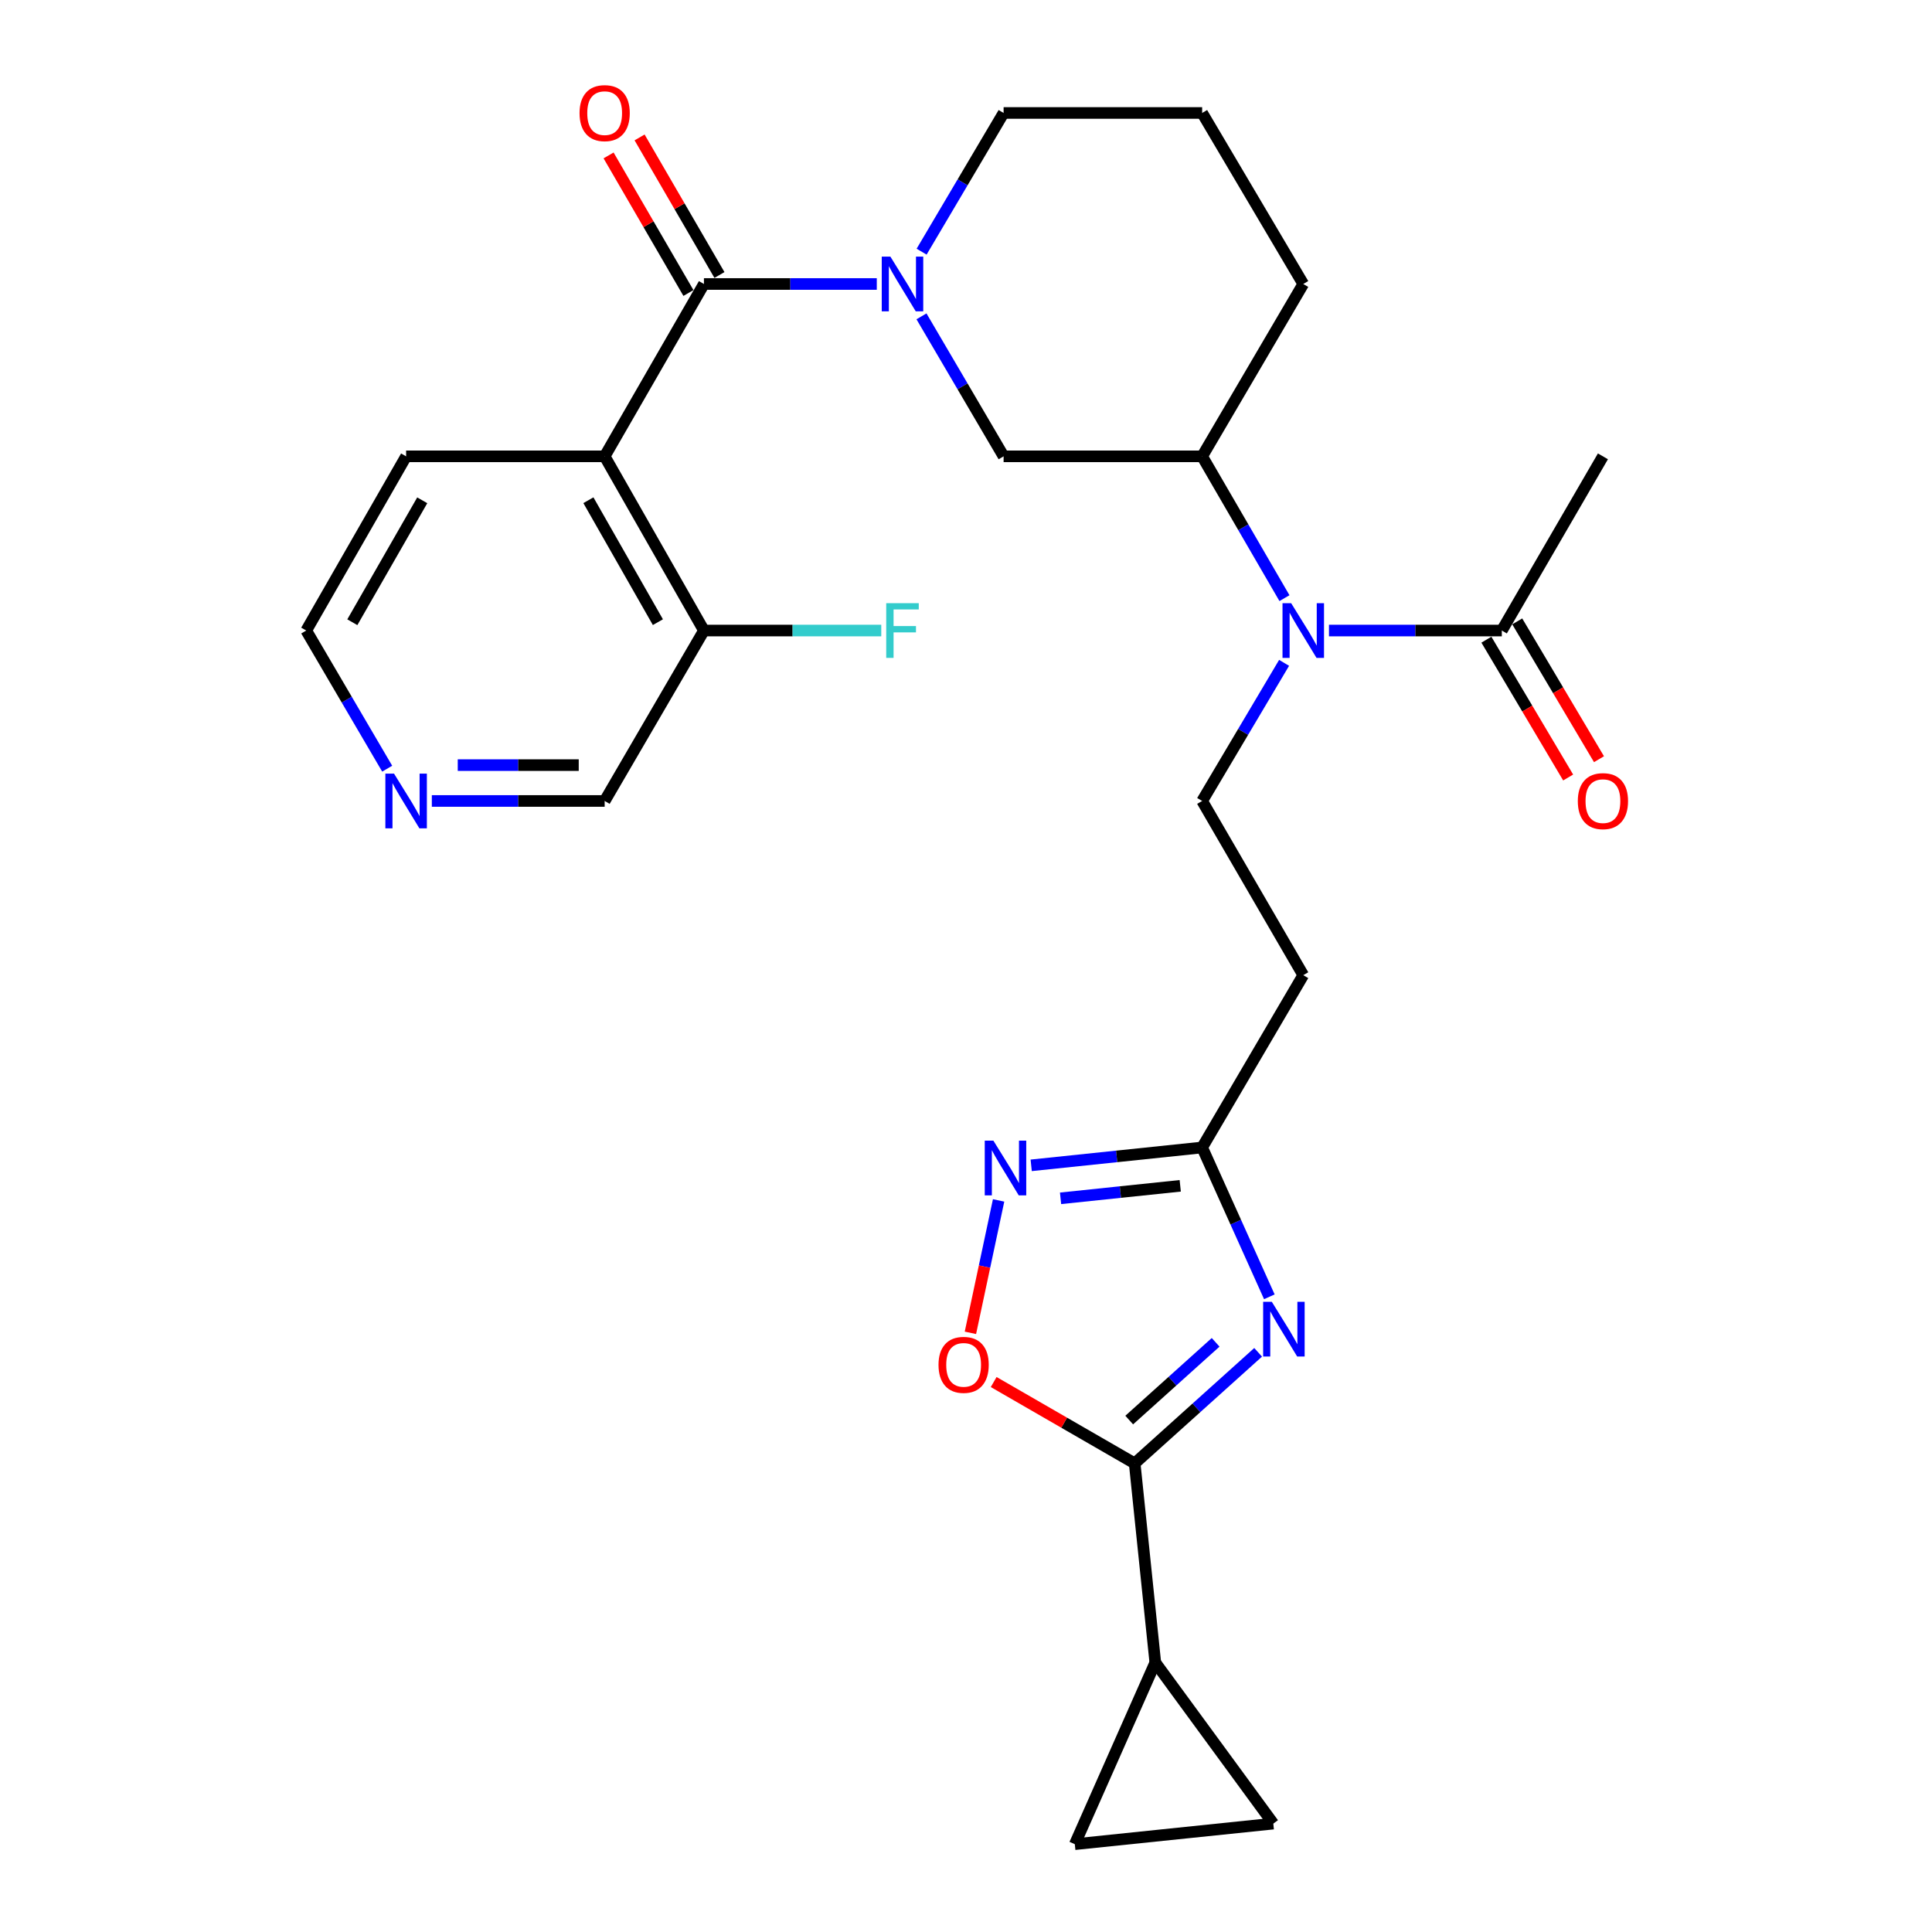 <?xml version='1.0' encoding='iso-8859-1'?>
<svg version='1.1' baseProfile='full'
              xmlns='http://www.w3.org/2000/svg'
                      xmlns:rdkit='http://www.rdkit.org/xml'
                      xmlns:xlink='http://www.w3.org/1999/xlink'
                  xml:space='preserve'
width='1000px' height='1000px' viewBox='0 0 1000 1000'>
<!-- END OF HEADER -->
<rect style='opacity:1.0;fill:#FFFFFF;stroke:none' width='1000' height='1000' x='0' y='0'> </rect>
<path class='bond-1' d='M 651.206,699.959 L 619.257,728.7' style='fill:none;fill-rule:evenodd;stroke:#0000FF;stroke-width:6px;stroke-linecap:butt;stroke-linejoin:miter;stroke-opacity:1' />
<path class='bond-1' d='M 619.257,728.7 L 587.308,757.442' style='fill:none;fill-rule:evenodd;stroke:#000000;stroke-width:6px;stroke-linecap:butt;stroke-linejoin:miter;stroke-opacity:1' />
<path class='bond-1' d='M 629.209,694.784 L 606.845,714.903' style='fill:none;fill-rule:evenodd;stroke:#0000FF;stroke-width:6px;stroke-linecap:butt;stroke-linejoin:miter;stroke-opacity:1' />
<path class='bond-1' d='M 606.845,714.903 L 584.481,735.022' style='fill:none;fill-rule:evenodd;stroke:#000000;stroke-width:6px;stroke-linecap:butt;stroke-linejoin:miter;stroke-opacity:1' />
<path class='bond-5' d='M 657.011,671.222 L 639.62,632.576' style='fill:none;fill-rule:evenodd;stroke:#0000FF;stroke-width:6px;stroke-linecap:butt;stroke-linejoin:miter;stroke-opacity:1' />
<path class='bond-5' d='M 639.62,632.576 L 622.23,593.93' style='fill:none;fill-rule:evenodd;stroke:#000000;stroke-width:6px;stroke-linecap:butt;stroke-linejoin:miter;stroke-opacity:1' />
<path class='bond-0' d='M 364.357,146.995 L 409.089,146.995' style='fill:none;fill-rule:evenodd;stroke:#000000;stroke-width:6px;stroke-linecap:butt;stroke-linejoin:miter;stroke-opacity:1' />
<path class='bond-0' d='M 409.089,146.995 L 453.821,146.995' style='fill:none;fill-rule:evenodd;stroke:#0000FF;stroke-width:6px;stroke-linecap:butt;stroke-linejoin:miter;stroke-opacity:1' />
<path class='bond-3' d='M 364.357,146.995 L 312.97,236.2' style='fill:none;fill-rule:evenodd;stroke:#000000;stroke-width:6px;stroke-linecap:butt;stroke-linejoin:miter;stroke-opacity:1' />
<path class='bond-17' d='M 372.382,142.337 L 351.715,106.734' style='fill:none;fill-rule:evenodd;stroke:#000000;stroke-width:6px;stroke-linecap:butt;stroke-linejoin:miter;stroke-opacity:1' />
<path class='bond-17' d='M 351.715,106.734 L 331.048,71.131' style='fill:none;fill-rule:evenodd;stroke:#FF0000;stroke-width:6px;stroke-linecap:butt;stroke-linejoin:miter;stroke-opacity:1' />
<path class='bond-17' d='M 356.331,151.654 L 335.664,116.051' style='fill:none;fill-rule:evenodd;stroke:#000000;stroke-width:6px;stroke-linecap:butt;stroke-linejoin:miter;stroke-opacity:1' />
<path class='bond-17' d='M 335.664,116.051 L 314.998,80.448' style='fill:none;fill-rule:evenodd;stroke:#FF0000;stroke-width:6px;stroke-linecap:butt;stroke-linejoin:miter;stroke-opacity:1' />
<path class='bond-6' d='M 587.308,757.442 L 550.818,736.39' style='fill:none;fill-rule:evenodd;stroke:#000000;stroke-width:6px;stroke-linecap:butt;stroke-linejoin:miter;stroke-opacity:1' />
<path class='bond-6' d='M 550.818,736.39 L 514.328,715.338' style='fill:none;fill-rule:evenodd;stroke:#FF0000;stroke-width:6px;stroke-linecap:butt;stroke-linejoin:miter;stroke-opacity:1' />
<path class='bond-8' d='M 587.308,757.442 L 597.98,860.515' style='fill:none;fill-rule:evenodd;stroke:#000000;stroke-width:6px;stroke-linecap:butt;stroke-linejoin:miter;stroke-opacity:1' />
<path class='bond-2' d='M 476.955,163.741 L 498.21,199.971' style='fill:none;fill-rule:evenodd;stroke:#0000FF;stroke-width:6px;stroke-linecap:butt;stroke-linejoin:miter;stroke-opacity:1' />
<path class='bond-2' d='M 498.21,199.971 L 519.466,236.2' style='fill:none;fill-rule:evenodd;stroke:#000000;stroke-width:6px;stroke-linecap:butt;stroke-linejoin:miter;stroke-opacity:1' />
<path class='bond-30' d='M 477.022,130.264 L 498.244,94.367' style='fill:none;fill-rule:evenodd;stroke:#0000FF;stroke-width:6px;stroke-linecap:butt;stroke-linejoin:miter;stroke-opacity:1' />
<path class='bond-30' d='M 498.244,94.367 L 519.466,58.47' style='fill:none;fill-rule:evenodd;stroke:#000000;stroke-width:6px;stroke-linecap:butt;stroke-linejoin:miter;stroke-opacity:1' />
<path class='bond-16' d='M 312.97,236.2 L 364.357,326.365' style='fill:none;fill-rule:evenodd;stroke:#000000;stroke-width:6px;stroke-linecap:butt;stroke-linejoin:miter;stroke-opacity:1' />
<path class='bond-16' d='M 304.554,258.915 L 340.525,322.03' style='fill:none;fill-rule:evenodd;stroke:#000000;stroke-width:6px;stroke-linecap:butt;stroke-linejoin:miter;stroke-opacity:1' />
<path class='bond-22' d='M 312.97,236.2 L 210.206,236.2' style='fill:none;fill-rule:evenodd;stroke:#000000;stroke-width:6px;stroke-linecap:butt;stroke-linejoin:miter;stroke-opacity:1' />
<path class='bond-4' d='M 533.744,603.18 L 577.987,598.555' style='fill:none;fill-rule:evenodd;stroke:#0000FF;stroke-width:6px;stroke-linecap:butt;stroke-linejoin:miter;stroke-opacity:1' />
<path class='bond-4' d='M 577.987,598.555 L 622.23,593.93' style='fill:none;fill-rule:evenodd;stroke:#000000;stroke-width:6px;stroke-linecap:butt;stroke-linejoin:miter;stroke-opacity:1' />
<path class='bond-4' d='M 548.946,620.25 L 579.916,617.013' style='fill:none;fill-rule:evenodd;stroke:#0000FF;stroke-width:6px;stroke-linecap:butt;stroke-linejoin:miter;stroke-opacity:1' />
<path class='bond-4' d='M 579.916,617.013 L 610.886,613.775' style='fill:none;fill-rule:evenodd;stroke:#000000;stroke-width:6px;stroke-linecap:butt;stroke-linejoin:miter;stroke-opacity:1' />
<path class='bond-28' d='M 516.877,621.332 L 509.581,655.601' style='fill:none;fill-rule:evenodd;stroke:#0000FF;stroke-width:6px;stroke-linecap:butt;stroke-linejoin:miter;stroke-opacity:1' />
<path class='bond-28' d='M 509.581,655.601 L 502.285,689.871' style='fill:none;fill-rule:evenodd;stroke:#FF0000;stroke-width:6px;stroke-linecap:butt;stroke-linejoin:miter;stroke-opacity:1' />
<path class='bond-14' d='M 622.23,593.93 L 674.565,504.745' style='fill:none;fill-rule:evenodd;stroke:#000000;stroke-width:6px;stroke-linecap:butt;stroke-linejoin:miter;stroke-opacity:1' />
<path class='bond-7' d='M 664.643,343.089 L 643.436,378.835' style='fill:none;fill-rule:evenodd;stroke:#0000FF;stroke-width:6px;stroke-linecap:butt;stroke-linejoin:miter;stroke-opacity:1' />
<path class='bond-7' d='M 643.436,378.835 L 622.23,414.58' style='fill:none;fill-rule:evenodd;stroke:#000000;stroke-width:6px;stroke-linecap:butt;stroke-linejoin:miter;stroke-opacity:1' />
<path class='bond-10' d='M 687.874,326.365 L 732.607,326.365' style='fill:none;fill-rule:evenodd;stroke:#0000FF;stroke-width:6px;stroke-linecap:butt;stroke-linejoin:miter;stroke-opacity:1' />
<path class='bond-10' d='M 732.607,326.365 L 777.339,326.365' style='fill:none;fill-rule:evenodd;stroke:#000000;stroke-width:6px;stroke-linecap:butt;stroke-linejoin:miter;stroke-opacity:1' />
<path class='bond-11' d='M 664.833,309.598 L 643.531,272.899' style='fill:none;fill-rule:evenodd;stroke:#0000FF;stroke-width:6px;stroke-linecap:butt;stroke-linejoin:miter;stroke-opacity:1' />
<path class='bond-11' d='M 643.531,272.899 L 622.23,236.2' style='fill:none;fill-rule:evenodd;stroke:#000000;stroke-width:6px;stroke-linecap:butt;stroke-linejoin:miter;stroke-opacity:1' />
<path class='bond-12' d='M 597.98,860.515 L 556.315,954.545' style='fill:none;fill-rule:evenodd;stroke:#000000;stroke-width:6px;stroke-linecap:butt;stroke-linejoin:miter;stroke-opacity:1' />
<path class='bond-13' d='M 597.98,860.515 L 659.058,943.895' style='fill:none;fill-rule:evenodd;stroke:#000000;stroke-width:6px;stroke-linecap:butt;stroke-linejoin:miter;stroke-opacity:1' />
<path class='bond-9' d='M 519.466,236.2 L 622.23,236.2' style='fill:none;fill-rule:evenodd;stroke:#000000;stroke-width:6px;stroke-linecap:butt;stroke-linejoin:miter;stroke-opacity:1' />
<path class='bond-18' d='M 769.358,331.099 L 790.518,366.765' style='fill:none;fill-rule:evenodd;stroke:#000000;stroke-width:6px;stroke-linecap:butt;stroke-linejoin:miter;stroke-opacity:1' />
<path class='bond-18' d='M 790.518,366.765 L 811.677,402.431' style='fill:none;fill-rule:evenodd;stroke:#FF0000;stroke-width:6px;stroke-linecap:butt;stroke-linejoin:miter;stroke-opacity:1' />
<path class='bond-18' d='M 785.32,321.63 L 806.479,357.296' style='fill:none;fill-rule:evenodd;stroke:#000000;stroke-width:6px;stroke-linecap:butt;stroke-linejoin:miter;stroke-opacity:1' />
<path class='bond-18' d='M 806.479,357.296 L 827.638,392.961' style='fill:none;fill-rule:evenodd;stroke:#FF0000;stroke-width:6px;stroke-linecap:butt;stroke-linejoin:miter;stroke-opacity:1' />
<path class='bond-25' d='M 777.339,326.365 L 829.674,236.2' style='fill:none;fill-rule:evenodd;stroke:#000000;stroke-width:6px;stroke-linecap:butt;stroke-linejoin:miter;stroke-opacity:1' />
<path class='bond-24' d='M 622.23,236.2 L 674.565,146.995' style='fill:none;fill-rule:evenodd;stroke:#000000;stroke-width:6px;stroke-linecap:butt;stroke-linejoin:miter;stroke-opacity:1' />
<path class='bond-29' d='M 556.315,954.545 L 659.058,943.895' style='fill:none;fill-rule:evenodd;stroke:#000000;stroke-width:6px;stroke-linecap:butt;stroke-linejoin:miter;stroke-opacity:1' />
<path class='bond-15' d='M 674.565,504.745 L 622.23,414.58' style='fill:none;fill-rule:evenodd;stroke:#000000;stroke-width:6px;stroke-linecap:butt;stroke-linejoin:miter;stroke-opacity:1' />
<path class='bond-21' d='M 364.357,326.365 L 410.249,326.365' style='fill:none;fill-rule:evenodd;stroke:#000000;stroke-width:6px;stroke-linecap:butt;stroke-linejoin:miter;stroke-opacity:1' />
<path class='bond-21' d='M 410.249,326.365 L 456.141,326.365' style='fill:none;fill-rule:evenodd;stroke:#33CCCC;stroke-width:6px;stroke-linecap:butt;stroke-linejoin:miter;stroke-opacity:1' />
<path class='bond-23' d='M 364.357,326.365 L 312.97,414.58' style='fill:none;fill-rule:evenodd;stroke:#000000;stroke-width:6px;stroke-linecap:butt;stroke-linejoin:miter;stroke-opacity:1' />
<path class='bond-19' d='M 200.41,397.864 L 179.46,362.114' style='fill:none;fill-rule:evenodd;stroke:#0000FF;stroke-width:6px;stroke-linecap:butt;stroke-linejoin:miter;stroke-opacity:1' />
<path class='bond-19' d='M 179.46,362.114 L 158.51,326.365' style='fill:none;fill-rule:evenodd;stroke:#000000;stroke-width:6px;stroke-linecap:butt;stroke-linejoin:miter;stroke-opacity:1' />
<path class='bond-31' d='M 223.515,414.58 L 268.242,414.58' style='fill:none;fill-rule:evenodd;stroke:#0000FF;stroke-width:6px;stroke-linecap:butt;stroke-linejoin:miter;stroke-opacity:1' />
<path class='bond-31' d='M 268.242,414.58 L 312.97,414.58' style='fill:none;fill-rule:evenodd;stroke:#000000;stroke-width:6px;stroke-linecap:butt;stroke-linejoin:miter;stroke-opacity:1' />
<path class='bond-31' d='M 236.933,396.022 L 268.242,396.022' style='fill:none;fill-rule:evenodd;stroke:#0000FF;stroke-width:6px;stroke-linecap:butt;stroke-linejoin:miter;stroke-opacity:1' />
<path class='bond-31' d='M 268.242,396.022 L 299.551,396.022' style='fill:none;fill-rule:evenodd;stroke:#000000;stroke-width:6px;stroke-linecap:butt;stroke-linejoin:miter;stroke-opacity:1' />
<path class='bond-20' d='M 519.466,58.47 L 622.23,58.47' style='fill:none;fill-rule:evenodd;stroke:#000000;stroke-width:6px;stroke-linecap:butt;stroke-linejoin:miter;stroke-opacity:1' />
<path class='bond-27' d='M 210.206,236.2 L 158.51,326.365' style='fill:none;fill-rule:evenodd;stroke:#000000;stroke-width:6px;stroke-linecap:butt;stroke-linejoin:miter;stroke-opacity:1' />
<path class='bond-27' d='M 218.552,258.956 L 182.364,322.071' style='fill:none;fill-rule:evenodd;stroke:#000000;stroke-width:6px;stroke-linecap:butt;stroke-linejoin:miter;stroke-opacity:1' />
<path class='bond-26' d='M 674.565,146.995 L 622.23,58.47' style='fill:none;fill-rule:evenodd;stroke:#000000;stroke-width:6px;stroke-linecap:butt;stroke-linejoin:miter;stroke-opacity:1' />
<path  class='atom-0' d='M 658.283 673.8
L 667.563 688.8
Q 668.483 690.28, 669.963 692.96
Q 671.443 695.64, 671.523 695.8
L 671.523 673.8
L 675.283 673.8
L 675.283 702.12
L 671.403 702.12
L 661.443 685.72
Q 660.283 683.8, 659.043 681.6
Q 657.843 679.4, 657.483 678.72
L 657.483 702.12
L 653.803 702.12
L 653.803 673.8
L 658.283 673.8
' fill='#0000FF'/>
<path  class='atom-3' d='M 460.87 132.835
L 470.15 147.835
Q 471.07 149.315, 472.55 151.995
Q 474.03 154.675, 474.11 154.835
L 474.11 132.835
L 477.87 132.835
L 477.87 161.155
L 473.99 161.155
L 464.03 144.755
Q 462.87 142.835, 461.63 140.635
Q 460.43 138.435, 460.07 137.755
L 460.07 161.155
L 456.39 161.155
L 456.39 132.835
L 460.87 132.835
' fill='#0000FF'/>
<path  class='atom-5' d='M 514.185 590.41
L 523.465 605.41
Q 524.385 606.89, 525.865 609.57
Q 527.345 612.25, 527.425 612.41
L 527.425 590.41
L 531.185 590.41
L 531.185 618.73
L 527.305 618.73
L 517.345 602.33
Q 516.185 600.41, 514.945 598.21
Q 513.745 596.01, 513.385 595.33
L 513.385 618.73
L 509.705 618.73
L 509.705 590.41
L 514.185 590.41
' fill='#0000FF'/>
<path  class='atom-7' d='M 485.773 706.444
Q 485.773 699.644, 489.133 695.844
Q 492.493 692.044, 498.773 692.044
Q 505.053 692.044, 508.413 695.844
Q 511.773 699.644, 511.773 706.444
Q 511.773 713.324, 508.373 717.244
Q 504.973 721.124, 498.773 721.124
Q 492.533 721.124, 489.133 717.244
Q 485.773 713.364, 485.773 706.444
M 498.773 717.924
Q 503.093 717.924, 505.413 715.044
Q 507.773 712.124, 507.773 706.444
Q 507.773 700.884, 505.413 698.084
Q 503.093 695.244, 498.773 695.244
Q 494.453 695.244, 492.093 698.044
Q 489.773 700.844, 489.773 706.444
Q 489.773 712.164, 492.093 715.044
Q 494.453 717.924, 498.773 717.924
' fill='#FF0000'/>
<path  class='atom-8' d='M 668.305 312.205
L 677.585 327.205
Q 678.505 328.685, 679.985 331.365
Q 681.465 334.045, 681.545 334.205
L 681.545 312.205
L 685.305 312.205
L 685.305 340.525
L 681.425 340.525
L 671.465 324.125
Q 670.305 322.205, 669.065 320.005
Q 667.865 317.805, 667.505 317.125
L 667.505 340.525
L 663.825 340.525
L 663.825 312.205
L 668.305 312.205
' fill='#0000FF'/>
<path  class='atom-18' d='M 299.97 58.55
Q 299.97 51.75, 303.33 47.95
Q 306.69 44.15, 312.97 44.15
Q 319.25 44.15, 322.61 47.95
Q 325.97 51.75, 325.97 58.55
Q 325.97 65.43, 322.57 69.35
Q 319.17 73.23, 312.97 73.23
Q 306.73 73.23, 303.33 69.35
Q 299.97 65.47, 299.97 58.55
M 312.97 70.03
Q 317.29 70.03, 319.61 67.15
Q 321.97 64.23, 321.97 58.55
Q 321.97 52.99, 319.61 50.19
Q 317.29 47.35, 312.97 47.35
Q 308.65 47.35, 306.29 50.15
Q 303.97 52.95, 303.97 58.55
Q 303.97 64.27, 306.29 67.15
Q 308.65 70.03, 312.97 70.03
' fill='#FF0000'/>
<path  class='atom-19' d='M 816.674 414.66
Q 816.674 407.86, 820.034 404.06
Q 823.394 400.26, 829.674 400.26
Q 835.954 400.26, 839.314 404.06
Q 842.674 407.86, 842.674 414.66
Q 842.674 421.54, 839.274 425.46
Q 835.874 429.34, 829.674 429.34
Q 823.434 429.34, 820.034 425.46
Q 816.674 421.58, 816.674 414.66
M 829.674 426.14
Q 833.994 426.14, 836.314 423.26
Q 838.674 420.34, 838.674 414.66
Q 838.674 409.1, 836.314 406.3
Q 833.994 403.46, 829.674 403.46
Q 825.354 403.46, 822.994 406.26
Q 820.674 409.06, 820.674 414.66
Q 820.674 420.38, 822.994 423.26
Q 825.354 426.14, 829.674 426.14
' fill='#FF0000'/>
<path  class='atom-20' d='M 203.946 400.42
L 213.226 415.42
Q 214.146 416.9, 215.626 419.58
Q 217.106 422.26, 217.186 422.42
L 217.186 400.42
L 220.946 400.42
L 220.946 428.74
L 217.066 428.74
L 207.106 412.34
Q 205.946 410.42, 204.706 408.22
Q 203.506 406.02, 203.146 405.34
L 203.146 428.74
L 199.466 428.74
L 199.466 400.42
L 203.946 400.42
' fill='#0000FF'/>
<path  class='atom-22' d='M 458.71 312.205
L 475.55 312.205
L 475.55 315.445
L 462.51 315.445
L 462.51 324.045
L 474.11 324.045
L 474.11 327.325
L 462.51 327.325
L 462.51 340.525
L 458.71 340.525
L 458.71 312.205
' fill='#33CCCC'/>
</svg>
